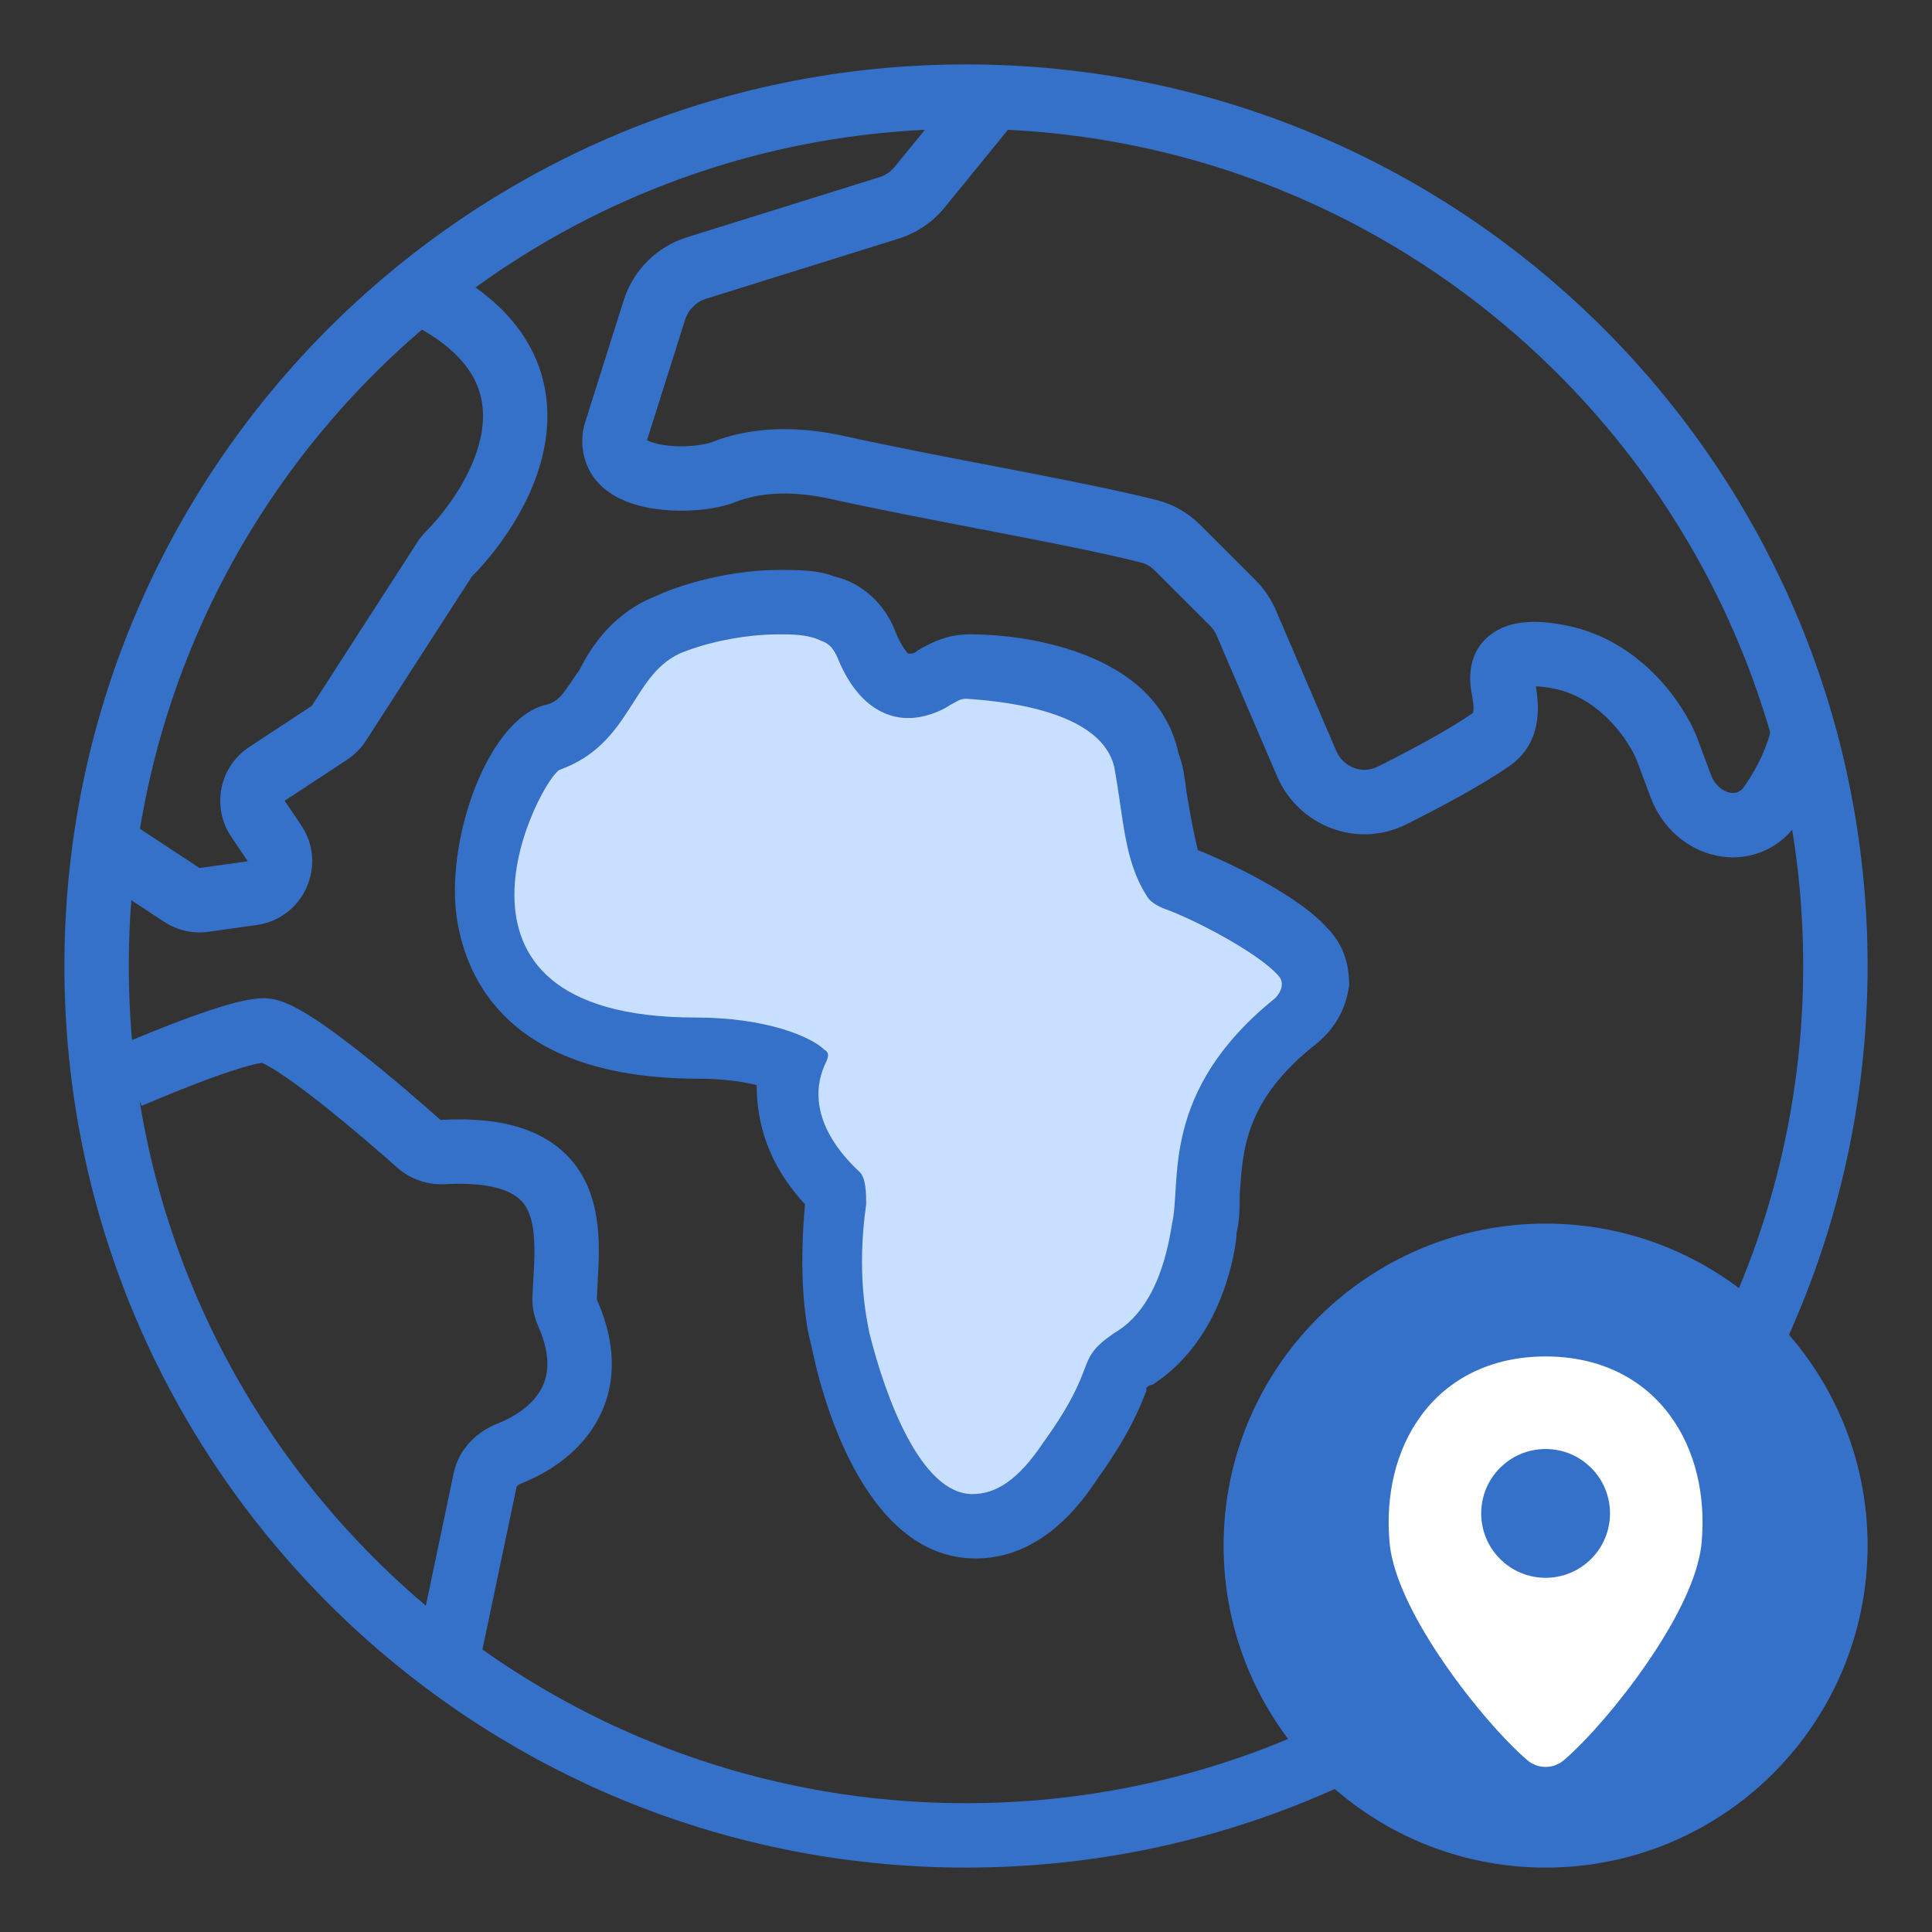 <svg width="60" height="60" viewBox="0 0 60 60" fill="none" xmlns="http://www.w3.org/2000/svg">
<rect x="0" y="0" width="60" height="60" fill="#333333" stroke="none"/>
<path fill-rule="evenodd" clip-rule="evenodd" d="M30 56C44.359 56 56 44.359 56 30C56 15.641 44.359 4 30 4C15.641 4 4 15.641 4 30C4 44.359 15.641 56 30 56ZM30 58C45.464 58 58 45.464 58 30C58 14.536 45.464 2 30 2C14.536 2 2 14.536 2 30C2 45.464 14.536 58 30 58Z" fill="#3570C9"/>
<path fill-rule="evenodd" clip-rule="evenodd" d="M6.857 31.267C7.284 31.136 7.797 31 8.199 31C8.525 31 8.824 31.122 9.007 31.207C9.222 31.307 9.45 31.439 9.673 31.581C10.122 31.867 10.634 32.246 11.133 32.638C12.137 33.425 13.162 34.32 13.669 34.77C13.669 34.77 13.67 34.77 13.671 34.771C13.672 34.772 13.675 34.773 13.678 34.774C13.686 34.777 13.7 34.779 13.718 34.779C14.926 34.714 15.906 34.856 16.676 35.224C17.479 35.608 17.982 36.203 18.266 36.882C18.537 37.529 18.595 38.216 18.597 38.8C18.599 39.154 18.576 39.565 18.557 39.908C18.548 40.079 18.539 40.233 18.535 40.355C18.537 40.36 18.539 40.368 18.544 40.379C19.208 41.881 19.109 43.188 18.493 44.218C17.912 45.189 16.96 45.769 16.174 46.075C16.119 46.097 16.081 46.126 16.06 46.147C16.05 46.158 16.046 46.165 16.045 46.168L14.777 52.206L12.82 51.794L14.088 45.756C14.252 44.97 14.844 44.448 15.446 44.212C15.995 43.998 16.505 43.646 16.776 43.192C17.012 42.797 17.155 42.184 16.715 41.187C16.609 40.947 16.525 40.646 16.535 40.309C16.543 40.076 16.555 39.871 16.566 39.676C16.583 39.391 16.599 39.124 16.597 38.809C16.595 38.325 16.543 37.944 16.421 37.654C16.314 37.397 16.144 37.187 15.814 37.029C15.453 36.856 14.842 36.721 13.825 36.776C13.303 36.803 12.764 36.64 12.342 36.266C11.844 35.825 10.854 34.961 9.899 34.212C9.419 33.835 8.967 33.502 8.599 33.268C8.414 33.15 8.269 33.07 8.167 33.022C8.154 33.016 8.143 33.011 8.133 33.007C8.09 33.013 8.034 33.023 7.965 33.038C7.822 33.07 7.645 33.117 7.442 33.179C7.036 33.304 6.564 33.473 6.107 33.648C5.653 33.822 5.225 33.997 4.91 34.128C4.753 34.194 4.625 34.248 4.536 34.286L4.434 34.33L4.409 34.341L4.401 34.345L4 33.429C3.599 32.512 3.599 32.512 3.599 32.512L3.61 32.508L3.639 32.495L3.748 32.448C3.842 32.408 3.976 32.351 4.14 32.283C4.466 32.146 4.913 31.964 5.392 31.78C5.869 31.598 6.388 31.41 6.857 31.267ZM8.081 32.987C8.081 32.987 8.082 32.987 8.083 32.988L8.081 32.987Z" fill="#3570C9"/>
<path fill-rule="evenodd" clip-rule="evenodd" d="M16.979 13.374C16.806 15.237 15.629 16.916 14.654 17.907C14.65 17.911 14.648 17.914 14.647 17.915L14.646 17.917L11.363 23.006C11.212 23.24 11.014 23.439 10.781 23.593L8.84 24.869L9.352 25.626C10.18 26.851 9.438 28.52 7.974 28.726L6.476 28.938C5.995 29.005 5.505 28.895 5.098 28.628L2.45 26.887L3.549 25.216L6.197 26.957L7.695 26.746L7.183 25.989C6.559 25.065 6.81 23.81 7.741 23.198L9.682 21.922L12.965 16.832C13.045 16.709 13.134 16.6 13.229 16.503C14.052 15.668 14.875 14.397 14.987 13.19C15.04 12.618 14.935 12.066 14.594 11.543C14.247 11.009 13.606 10.431 12.463 9.91L13.291 8.09C14.68 8.722 15.663 9.518 16.271 10.453C16.886 11.399 17.068 12.412 16.979 13.374Z" fill="#3570C9"/>
<path fill-rule="evenodd" clip-rule="evenodd" d="M27.786 5.18L30.078 2.368L31.628 3.632L29.336 6.444C28.965 6.9 28.467 7.237 27.905 7.412L21.932 9.277C21.619 9.374 21.375 9.618 21.276 9.93L20.094 13.67C20.114 13.681 20.141 13.695 20.178 13.71C20.322 13.769 20.534 13.819 20.797 13.844C21.348 13.896 21.887 13.818 22.128 13.723C23.216 13.297 24.6 13.181 26.234 13.544C27.618 13.851 29.205 14.156 30.761 14.455C30.958 14.493 31.156 14.531 31.352 14.569C33.078 14.902 34.74 15.229 35.945 15.536C36.461 15.668 36.913 15.941 37.27 16.298L38.988 18.014C39.258 18.284 39.475 18.603 39.625 18.954L41.497 23.316C41.722 23.84 42.312 24.046 42.778 23.813C43.898 23.253 45.047 22.629 45.739 22.145C45.74 22.144 45.742 22.143 45.743 22.142C45.745 22.135 45.75 22.121 45.754 22.097C45.77 21.996 45.763 21.825 45.708 21.555C45.615 21.092 45.573 20.246 46.309 19.696C46.934 19.229 47.801 19.256 48.652 19.426C49.842 19.664 50.759 20.303 51.41 20.967C52.054 21.624 52.48 22.349 52.685 22.861L52.689 22.871L53.139 24.069C53.262 24.399 53.509 24.571 53.713 24.615C53.812 24.636 53.895 24.627 53.961 24.602C54.023 24.578 54.105 24.526 54.186 24.405C54.59 23.809 54.897 23.176 55.019 22.565L56.98 22.958C56.789 23.916 56.335 24.798 55.843 25.525C55.222 26.445 54.217 26.769 53.292 26.57C52.399 26.378 51.62 25.715 51.266 24.772L50.825 23.595C50.713 23.321 50.432 22.826 49.981 22.367C49.532 21.908 48.956 21.526 48.26 21.387C48.016 21.339 47.832 21.319 47.698 21.314C47.811 21.963 47.88 23.087 46.886 23.783C46.063 24.359 44.799 25.038 43.673 25.601C42.134 26.371 40.318 25.641 39.659 24.105L37.787 19.742C37.737 19.625 37.665 19.519 37.575 19.429L35.856 17.713C35.733 17.59 35.593 17.51 35.45 17.474C34.314 17.184 32.714 16.869 30.974 16.533C30.778 16.495 30.581 16.457 30.383 16.419C28.831 16.121 27.215 15.81 25.8 15.496C24.489 15.205 23.517 15.327 22.857 15.586C22.244 15.826 21.372 15.907 20.611 15.835C20.219 15.799 19.799 15.717 19.418 15.56C19.047 15.408 18.615 15.143 18.346 14.681C18.071 14.204 18.008 13.634 18.174 13.109L19.369 9.327C19.665 8.392 20.399 7.66 21.336 7.368L27.309 5.503C27.496 5.445 27.662 5.332 27.786 5.18Z" fill="#3570C9"/>
<path d="M58 48C58 53.523 53.523 58 48 58C42.477 58 38 53.523 38 48C38 42.477 42.477 38 48 38C53.523 38 58 42.477 58 48Z" fill="#3570C9"/>
<path d="M44.024 47.812C44.184 49.638 46.675 52.854 48 54C49.325 52.854 51.816 49.638 51.976 47.812C52.197 45.292 50.872 43 48 43C45.128 43 43.803 45.292 44.024 47.812Z" fill="white"/>
<path fill-rule="evenodd" clip-rule="evenodd" d="M45.553 44.984C45.046 45.663 44.798 46.639 44.894 47.736C44.921 48.04 45.056 48.473 45.314 49.01C45.566 49.535 45.908 50.104 46.295 50.666C46.853 51.477 47.475 52.234 48 52.786C48.525 52.234 49.147 51.477 49.705 50.666C50.092 50.104 50.434 49.535 50.686 49.01C50.944 48.473 51.079 48.04 51.106 47.736C51.202 46.639 50.954 45.663 50.448 44.984C49.96 44.331 49.178 43.874 48 43.874C46.822 43.874 46.04 44.331 45.553 44.984ZM44.152 43.938C44.99 42.815 46.306 42.126 48 42.126C49.694 42.126 51.01 42.815 51.849 43.938C52.667 45.035 52.972 46.465 52.847 47.889C52.794 48.498 52.557 49.152 52.262 49.767C51.96 50.395 51.567 51.044 51.145 51.657C50.309 52.873 49.307 54.025 48.572 54.661C48.243 54.945 47.757 54.945 47.428 54.661C46.693 54.025 45.691 52.873 44.855 51.657C44.433 51.044 44.04 50.395 43.738 49.767C43.443 49.152 43.206 48.498 43.153 47.889C43.028 46.465 43.333 45.035 44.152 43.938Z" fill="white"/>
<path d="M50 47C50 48.105 49.105 49 48 49C46.895 49 46 48.105 46 47C46 45.895 46.895 45 48 45C49.105 45 50 45.895 50 47Z" fill="#3570C9"/>
<path d="M30.3 47.3C27.6 47.3 26.5 42.8 26.2 41.5C26 40.9 25.8 39.4 26 37.2C26 37.1 26 37 26 37C24.3 35.3 24.4 33.8 24.6 33C24.1 32.8 23.2 32.5 21.6 32.5C16.4 32.5 15.3 30 15 28.4C14.7 26.2 16 23.1 17 22.8C18 22.6 18.4 22 18.8 21.3C19.2 20.6 19.7 19.8 20.7 19.4C21.1 19.2 22.5 18.7 24.1 18.7C24.7 18.7 25.2 18.8 25.7 18.9C26.2 19 26.7 19.4 26.9 20C27.3 20.9 27.7 21.3 28.2 21.3C28.5 21.3 28.8 21.1 29 21C29.3 20.8 29.7 20.7 30.1 20.7C31.3 20.7 35.1 21.1 35.7 23.6C35.8 24.1 35.9 24.6 35.9 25.1C36 26 36.1 26.7 36.5 27.3C37.4 27.6 39.7 28.7 40.5 29.6C40.8 29.9 40.9 30.2 40.9 30.6C40.9 31 40.7 31.4 40.3 31.7C37.7 33.8 37.6 35.7 37.6 37.1C37.6 37.5 37.6 37.8 37.5 38.1C37.3 39 36.9 41.1 35.3 42.2C34.9 42.5 34.9 42.5 34.7 42.9C34.5 43.4 34.2 44.1 33.3 45.4C32.4 46.7 31.4 47.3 30.3 47.3Z" fill="#C9DFFF"/>
<path d="M24.2 19.7C24.6 19.7 25.1 19.7 25.5 19.9C25.8 20 25.9 20.2 26 20.4C26.6 21.9 27.5 22.3 28.2 22.3C28.7 22.3 29.2 22.1 29.5 21.9C29.7 21.8 29.8 21.7 30 21.7C31.6 21.8 34.2 22.2 34.6 23.8C34.9 25.4 34.9 26.7 35.6 27.8C35.7 28 35.9 28.1 36.1 28.2C37 28.5 39.1 29.6 39.7 30.3C39.9 30.5 39.8 30.8 39.6 31C36 33.9 36.7 36.7 36.4 38C36.3 38.6 36 40.6 34.6 41.4C33.3 42.3 34.2 42.3 32.4 44.8C31.6 46 30.9 46.4 30.2 46.4C28.6 46.4 27.5 43.4 27 41.4C26.9 40.9 26.6 39.5 26.9 37.4C26.9 37.1 26.9 36.6 26.7 36.4C25.2 35 25.3 33.8 25.6 33.1C25.7 32.9 25.8 32.7 25.6 32.6C25.2 32.2 23.8 31.6 21.6 31.6C12.7 31.6 16.9 24 17.4 23.9C19.6 23.1 19.6 21 21.1 20.3C21.8 20 23 19.7 24.2 19.7ZM24.2 17.7C22.4 17.7 20.8 18.3 20.4 18.5C19.1 19 18.4 20 18 20.8C17.5 21.5 17.4 21.8 16.9 21.9C15.1 22.4 13.8 26.2 14.2 28.6C14.5 30.4 15.8 33.5 21.7 33.5C22.5 33.5 23.1 33.6 23.5 33.7C23.5 34.8 23.8 36.1 25 37.4C24.8 39.6 25 41.1 25.2 41.8C25.6 43.8 27 48.4 30.3 48.4C31.7 48.4 33 47.6 34.1 45.9C35.1 44.5 35.4 43.7 35.6 43.2V43.1C35.6 43.1 35.7 43 35.8 43C37.8 41.7 38.3 39.3 38.4 38.4V38.3C38.5 37.9 38.5 37.5 38.5 37.1C38.6 35.8 38.6 34.2 40.9 32.4C41.5 31.9 41.8 31.3 41.9 30.6C41.9 29.9 41.7 29.3 41.2 28.8C40.3 27.8 38.2 26.8 37.2 26.4C37.1 26 37 25.5 36.9 24.9C36.8 24.4 36.8 23.9 36.6 23.4C35.9 20.1 31.5 19.7 30.2 19.7H30.1C29.5 19.7 29 19.9 28.5 20.2C28.4 20.3 28.3 20.3 28.2 20.3C28.2 20.3 28 20.1 27.8 19.6C27.5 18.8 26.8 18.1 25.9 17.9C25.4 17.7 24.8 17.7 24.2 17.7Z" fill="#3570C9"/>
</svg>
